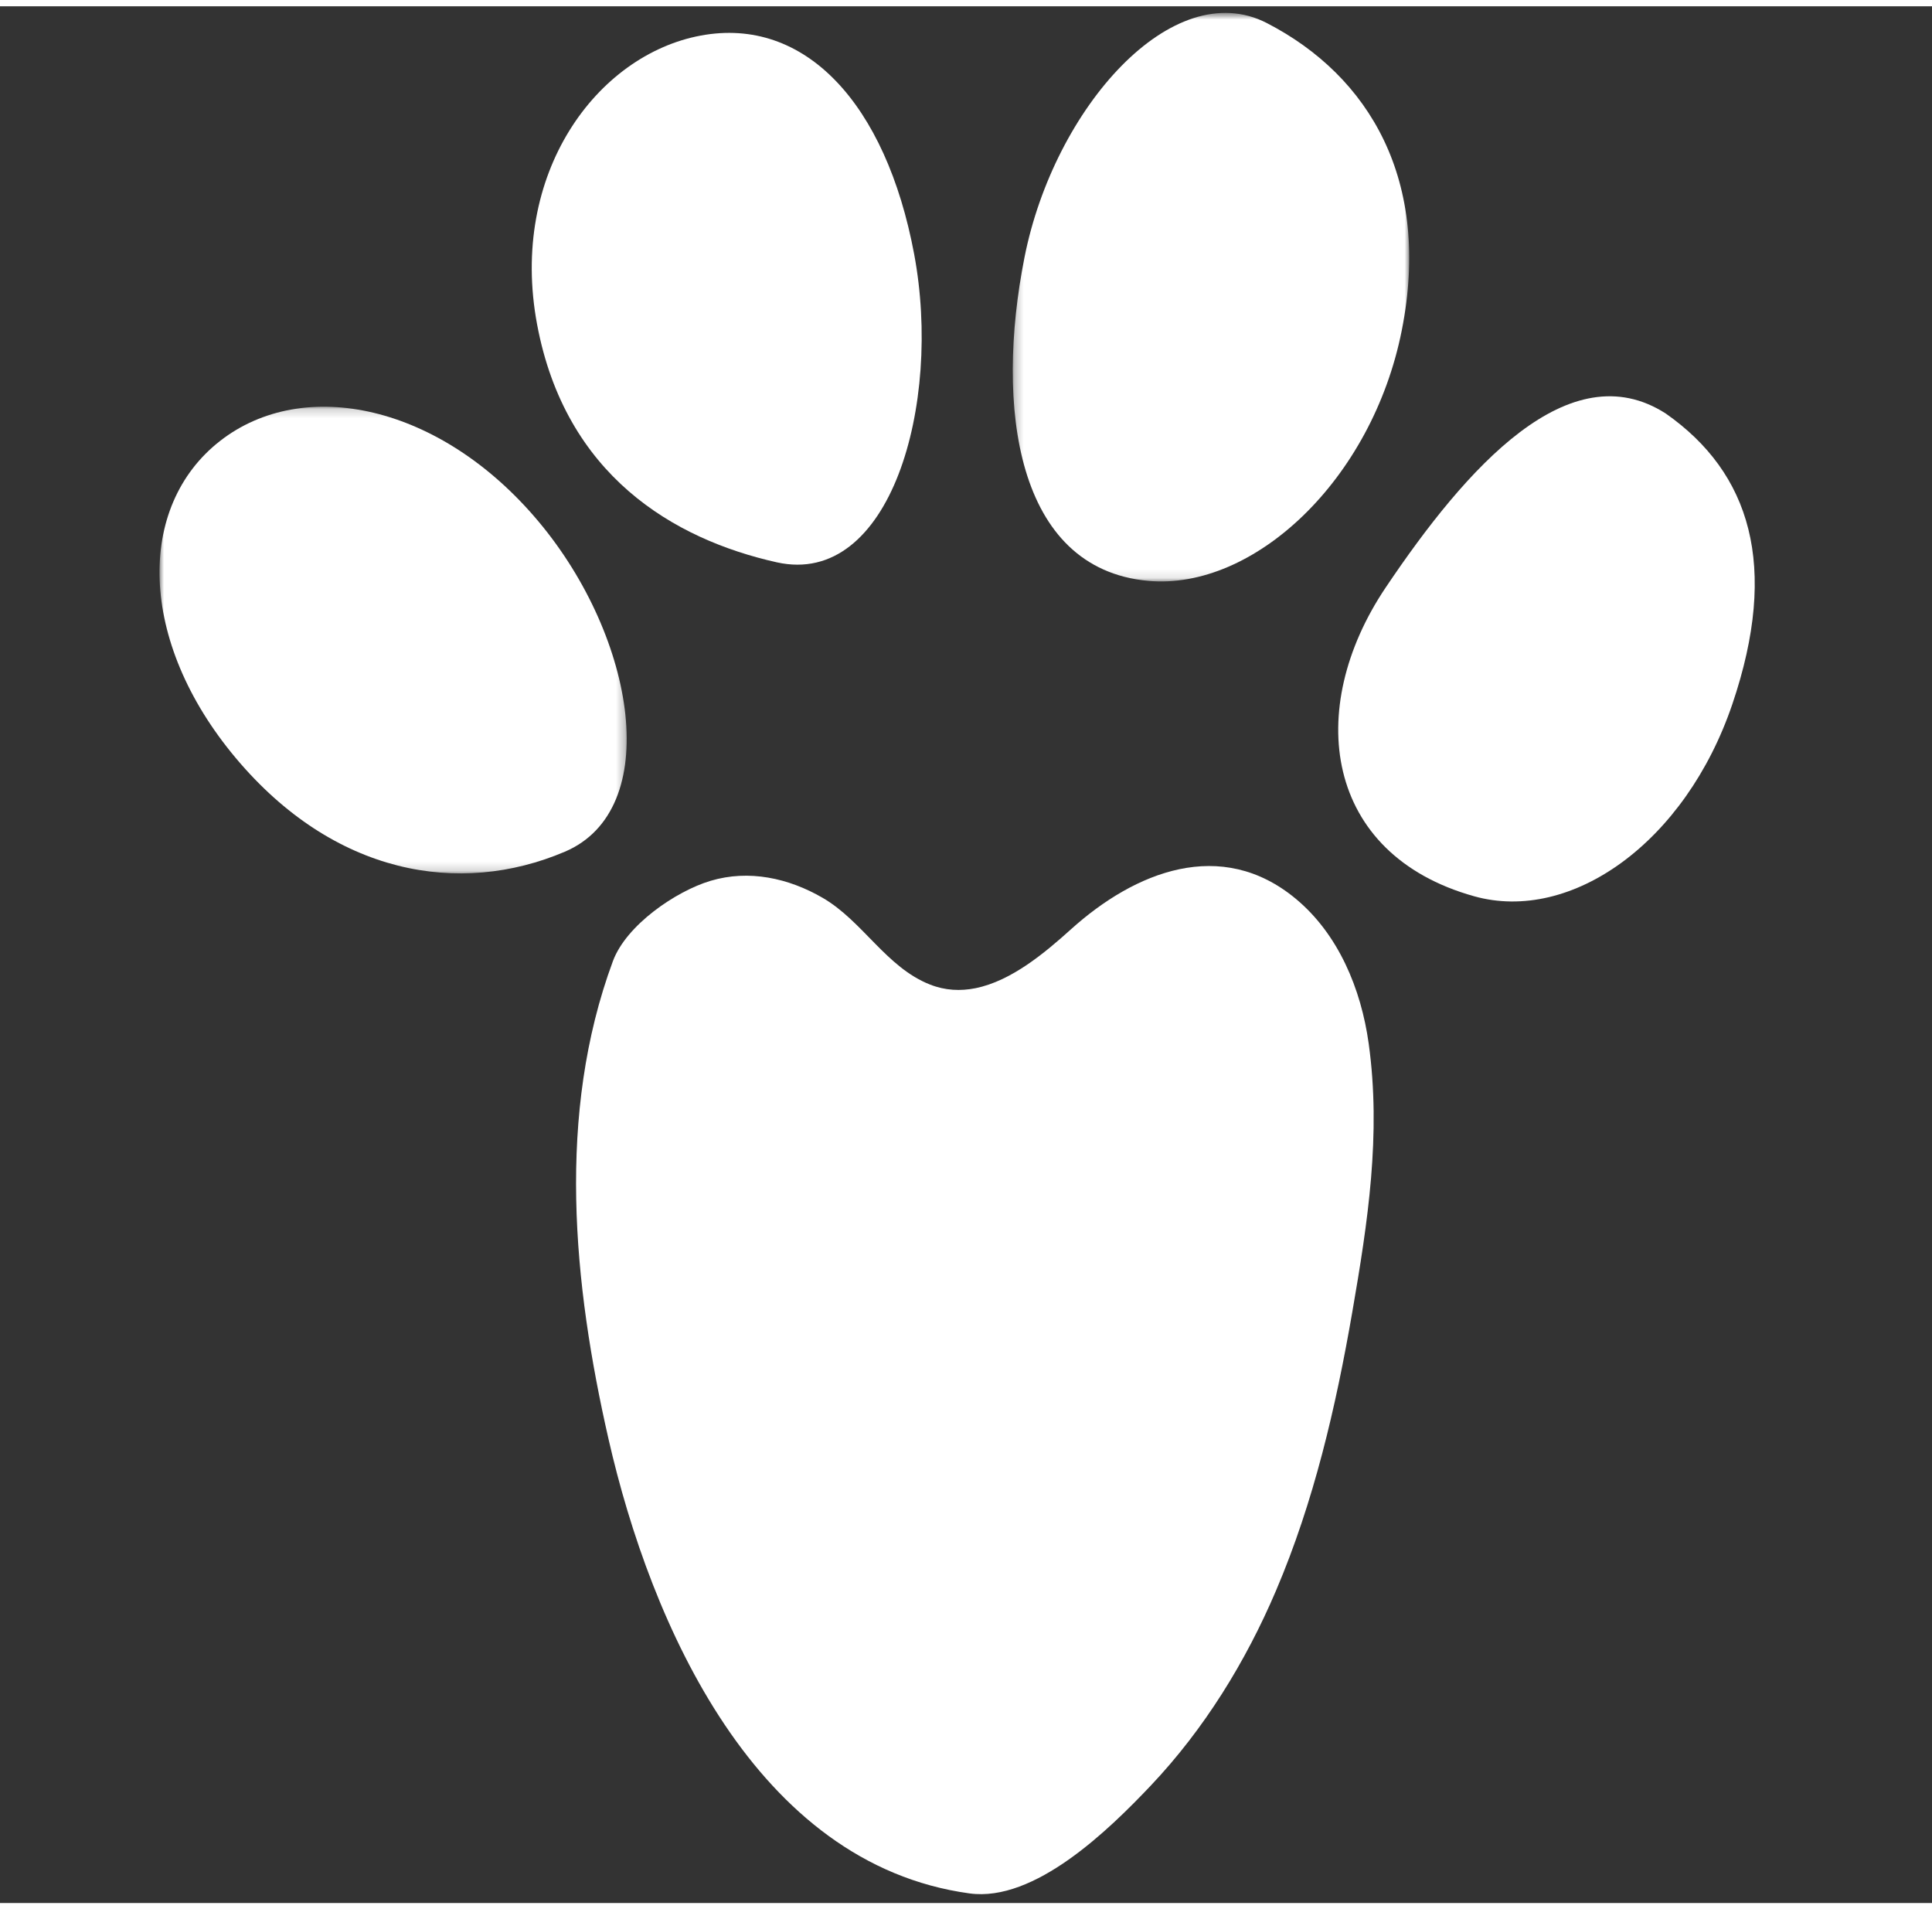 <svg width="338" height="334" viewBox="0 0 218 214" fill="none" xmlns="http://www.w3.org/2000/svg"><rect x="0" y="0" width="218" height="214" fill="#333333" stroke="none"/><path fill-rule="evenodd" clip-rule="evenodd" d="M110.064 110.785c4.08-.82 7.882-4.036 10.791-6.656 7.225-6.51 16.954-10.407 25.353-3.436 4.802 3.983 7.373 10.158 8.231 16.342 1.42 10.242-.101 20.171-1.847 30.26-1.856 10.729-4.331 21.426-8.616 31.468-3.429 8.048-8.113 15.638-14.138 21.999-4.733 4.996-13.092 13.163-20.447 12.152-24.145-3.311-35.968-30.417-40.724-51.245-4.01-17.561-5.886-36.705.489-53.933 1.51-4.085 7.118-7.9 11.019-9.067 4.328-1.29 8.798-.315 12.646 1.917 4.519 2.617 7.185 7.851 12.12 9.787 1.726.681 3.446.747 5.123.412zM103.15 27.963c3.187 17.01-2.715 37.623-15.504 34.77-11.663-2.606-23.855-9.826-27.042-26.836-3.187-17.01 6.72-30.407 18.467-32.594 11.75-2.19 20.892 7.65 24.079 24.66z" fill="#fff" /><mask id="rabbit-a" maskUnits="userSpaceOnUse" x="114" y="0" width="46" height="65"><path fill-rule="evenodd" clip-rule="evenodd" d="M114.275.745h44.737v64.146h-44.737V.745z" fill="#fff"/></mask><g mask="url(#rabbit-a)"><path fill-rule="evenodd" clip-rule="evenodd" d="M158.169 36.574c-3.348 16.873-16.702 29.35-28.629 28.25-14.9-1.375-17.281-19.64-13.936-36.513 3.348-16.873 16.723-31.898 27.345-26.418 11.619 5.991 18.568 17.81 15.22 34.68z" fill="#fff" /></g><path fill-rule="evenodd" clip-rule="evenodd" d="M156.34 65.602c-9.193 13.69-6.925 30.081 9.993 34.808 10.978 3.069 23.851-6.082 29.141-21.682 5.289-15.596 2.029-26.094-7.512-32.78-10.875-6.983-22.471 6.031-31.622 19.654z" fill="#fff" /><mask id="rabbit-b" maskUnits="userSpaceOnUse" x="18" y="45" width="53" height="53"><path fill-rule="evenodd" clip-rule="evenodd" d="M18 45.18h52.716v52.652H18V45.18z" fill="#fff"/></mask><g mask="url(#rabbit-b)"><path fill-rule="evenodd" clip-rule="evenodd" d="M60.755 58.117c11.08 13.21 14.087 32.536 2.986 37.265-11.878 5.059-26.061 2.635-37.144-10.575-11.08-13.213-11.21-28.39-1.778-35.757 9.434-7.37 24.857-4.146 35.936 9.067z" fill="#fff" /></g></svg>
